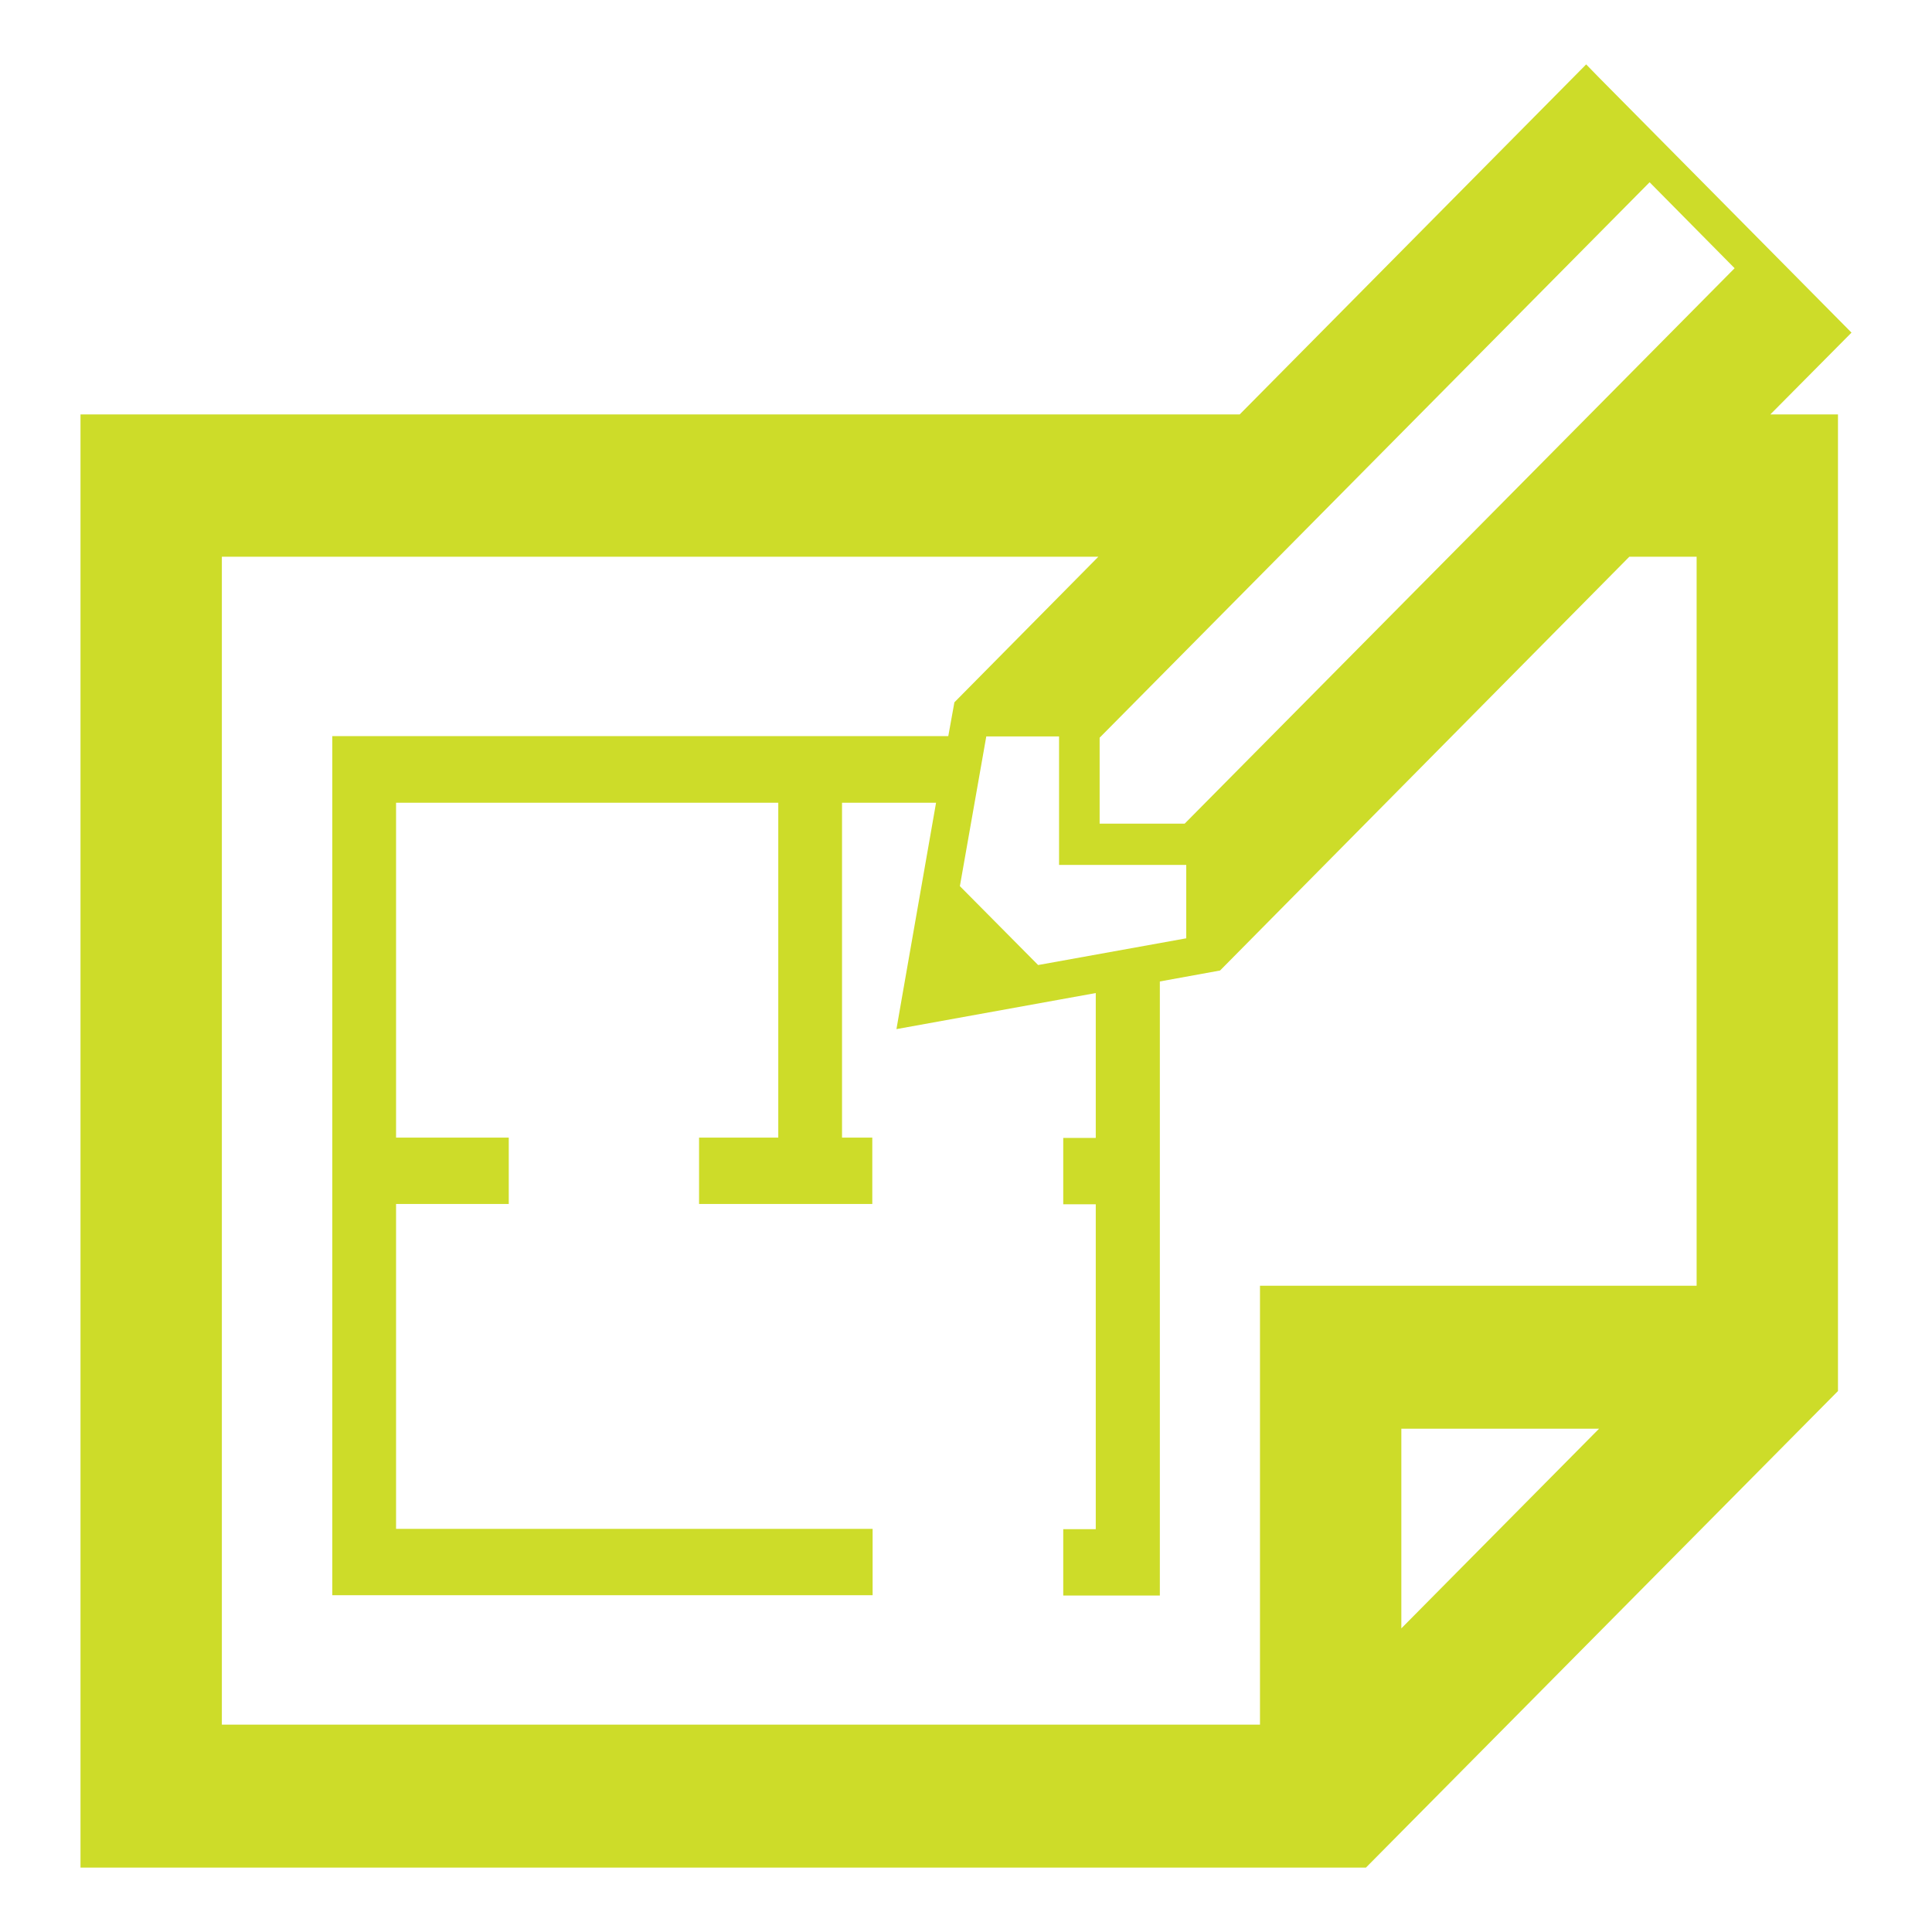 <?xml version="1.0" encoding="UTF-8"?> <!-- Generator: Adobe Illustrator 23.0.3, SVG Export Plug-In . SVG Version: 6.00 Build 0) --> <svg xmlns="http://www.w3.org/2000/svg" xmlns:xlink="http://www.w3.org/1999/xlink" version="1.1" id="Layer_1" x="0px" y="0px" viewBox="0 0 60 60" style="enable-background:new 0 0 60 60;" xml:space="preserve"> <style type="text/css"> .st0{fill:#CDDC29;} </style> <g> <g> <polygon class="st0" points="28,31.04 28,31.04 28,31.04 "></polygon> <polygon class="st0" points="49.64,2.39 49.64,2.39 49.64,2.39 "></polygon> <path class="st0" d="M57.5,10.33l-7.86-7.94l0,0L49.26,2L38.5,12.87h-36V58h36.63h3.23h0.06l14.66-14.8V12.87h-2.1L57.5,10.33z M34.15,22.91L51.23,5.66l2.64,2.67L36.79,25.58h-2.64V22.91z M30.63,22.87h2.26v3.99h3.95v2.28l-4.6,0.83l-2.43-2.45L30.63,22.87 z M43.52,50.57v-6.2h6.14L43.52,50.57z M52.69,17.29v22.64H39.13v13.63H6.89V17.29h27.22l-4.42,4.47l-0.05,0.05l-0.19,1.05H10.32 v26.68H27.1v-2.06H12.3V37.39h3.5v-2.06h-3.5v-10.4h11.87v10.4h-2.46v2.06h5.38v-2.06h-0.94v-10.4h2.92L28,31.04l0,0l-0.16,0.92 l6.19-1.12v4.5h-1.01v2.06h1.01v10.09h-1.01v2.06h3V30.48l1.87-0.34L50.6,17.29H52.69z"></path> </g> </g> </svg> 
